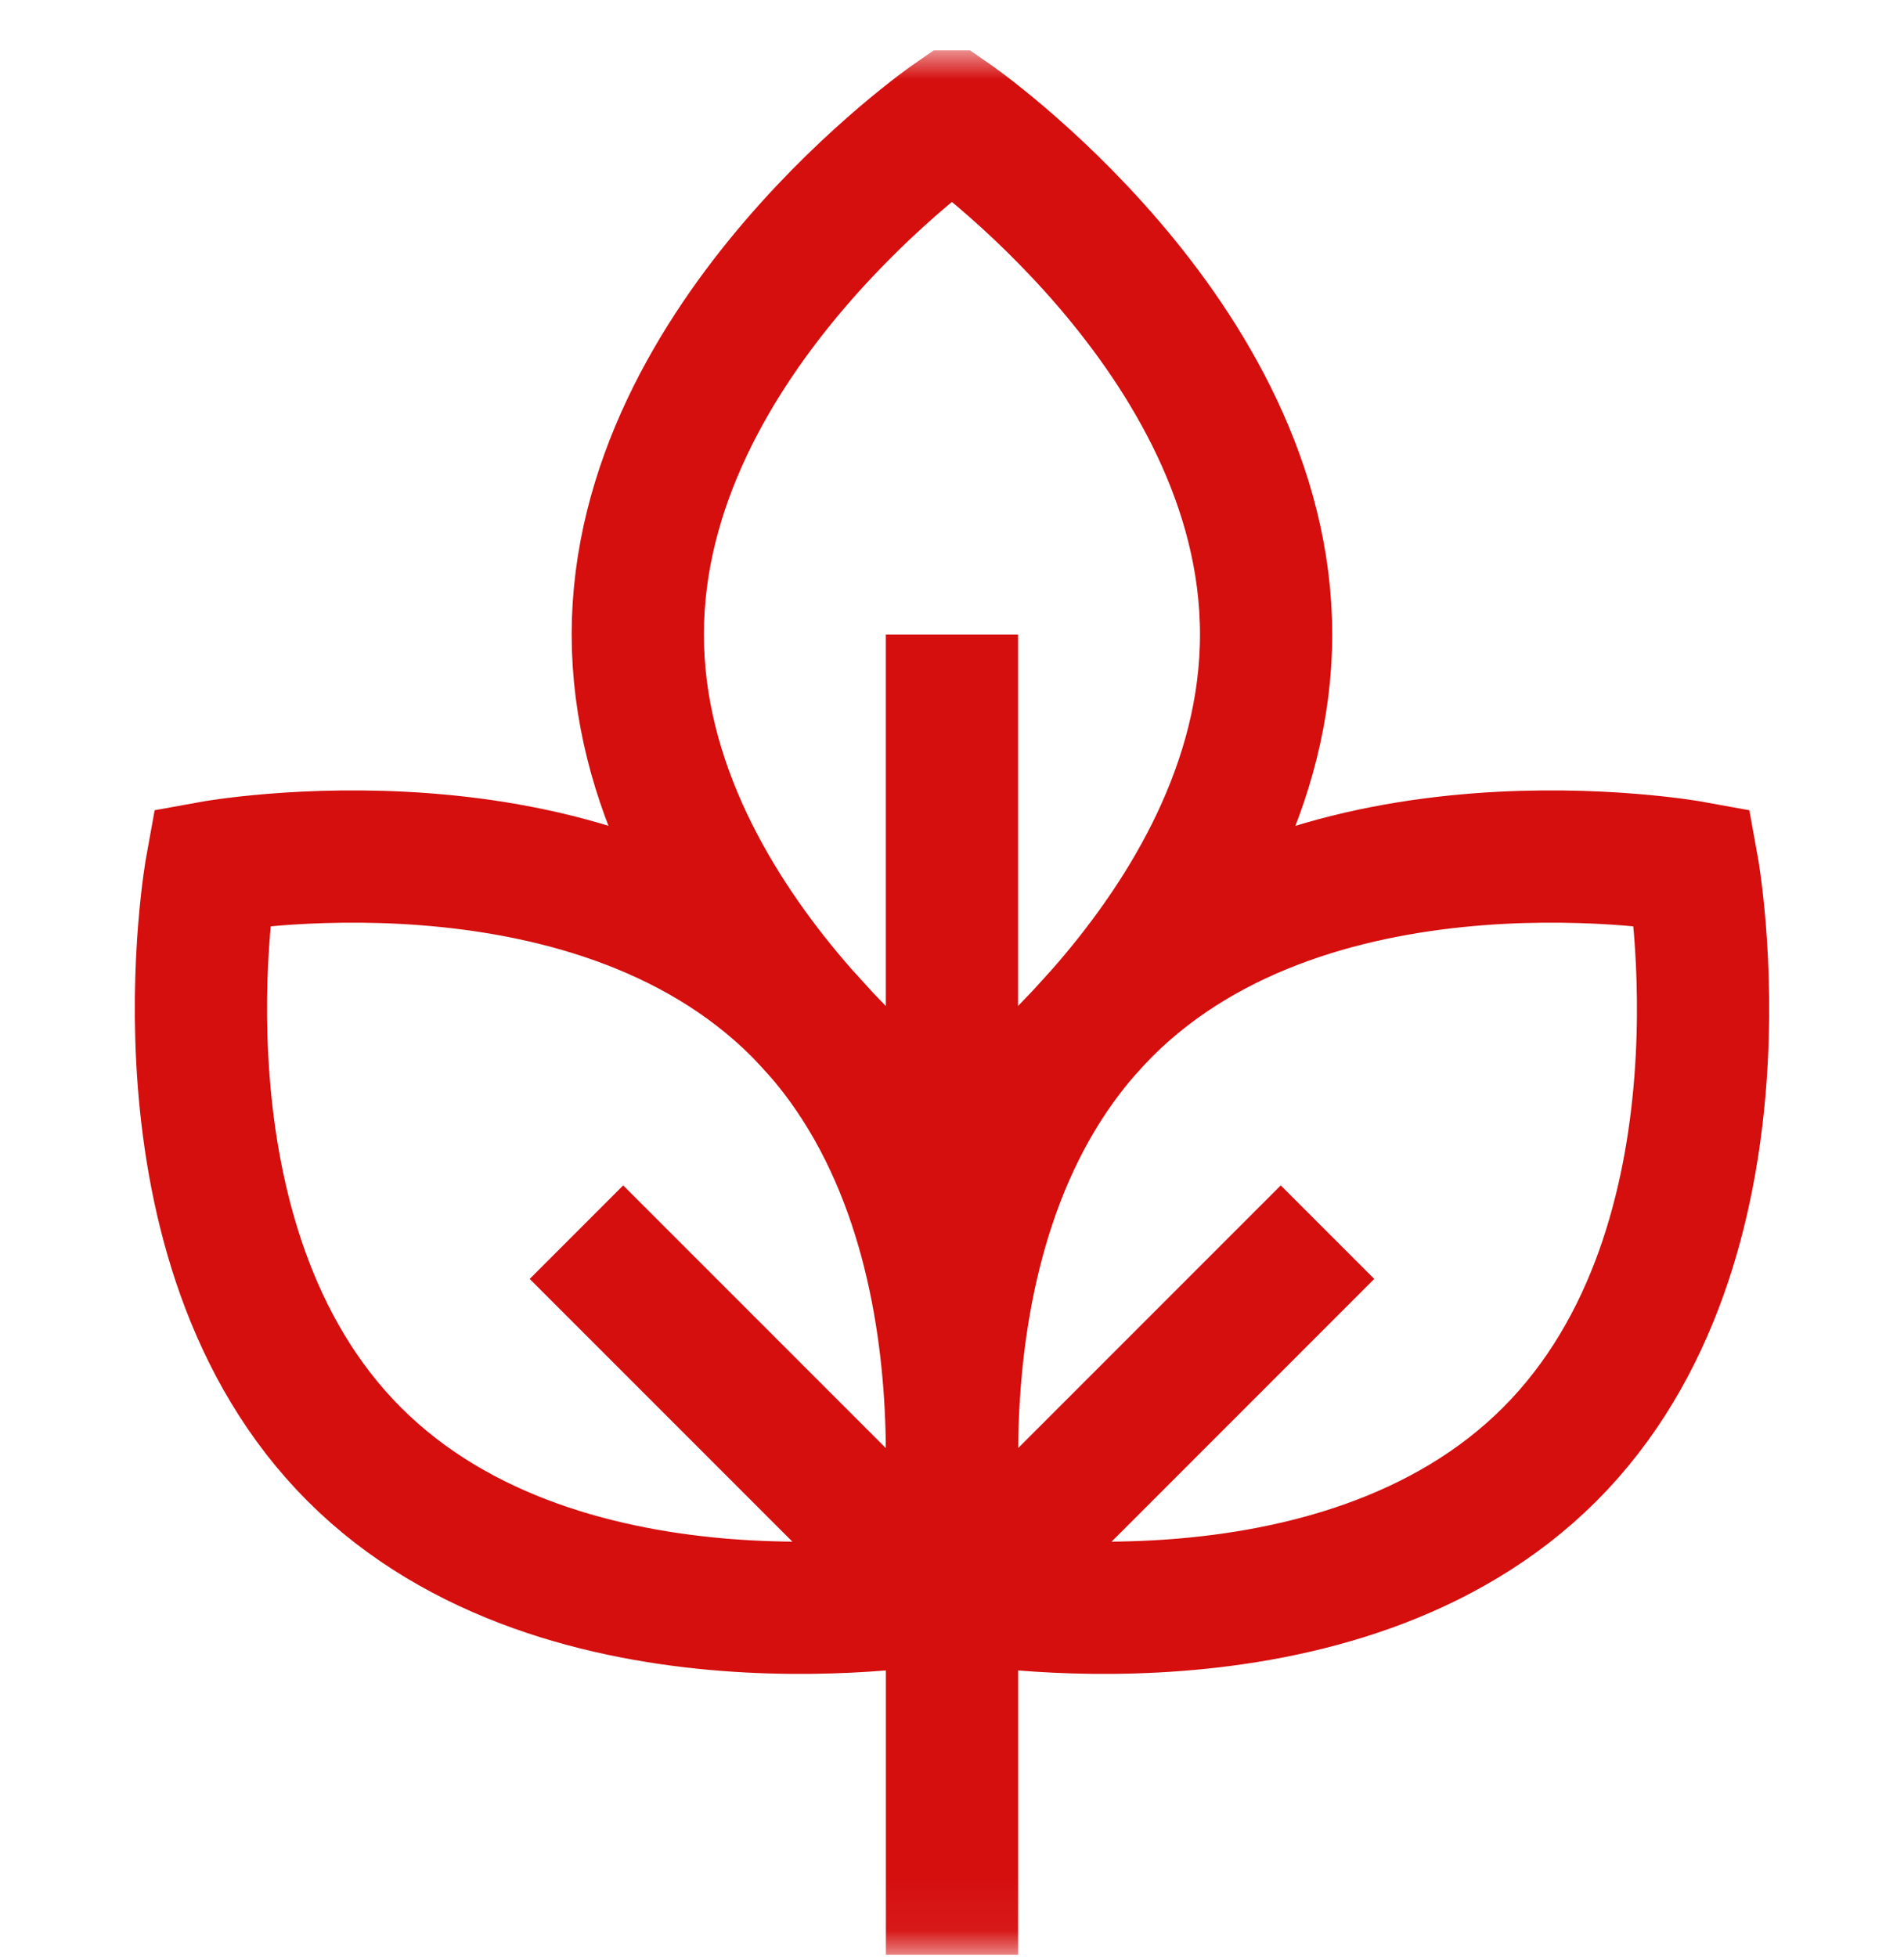 <svg width="36" height="37" viewBox="0 0 36 37" fill="none" xmlns="http://www.w3.org/2000/svg">
<g clip-path="url(#clip0_1367_576)">
<mask id="mask0_1367_576" style="mask-type:luminance" maskUnits="userSpaceOnUse" x="0" y="0" width="36" height="37">
<path d="M0 0.951H36V36.951H0V0.951Z" fill="white"/>
</mask>
<g mask="url(#mask0_1367_576)">
<path d="M12.059 11.993C12.059 17.641 17.998 21.753 17.998 21.753C17.998 21.753 23.939 17.641 23.939 11.993C23.939 6.346 17.998 2.234 17.998 2.234C17.998 2.234 12.059 6.346 12.059 11.993Z" stroke="#D50E0E" stroke-width="2.5" stroke-miterlimit="10"/>
<path d="M6.699 27.492C10.693 31.486 17.8 30.193 17.8 30.193C17.8 30.193 19.093 23.085 15.1 19.092C11.106 15.098 3.999 16.391 3.999 16.391C3.999 16.391 2.706 23.499 6.699 27.492Z" stroke="#D50E0E" stroke-width="2.5" stroke-miterlimit="10"/>
<path d="M29.301 27.492C25.307 31.486 18.2 30.193 18.2 30.193C18.2 30.193 16.907 23.085 20.9 19.092C24.894 15.098 32.001 16.391 32.001 16.391C32.001 16.391 33.294 23.499 29.301 27.492Z" stroke="#D50E0E" stroke-width="2.5" stroke-miterlimit="10"/>
<path d="M18.199 30.193L25.1 23.292" stroke="#D50E0E" stroke-width="2.5" stroke-miterlimit="10"/>
<path d="M10.899 23.292L17.8 30.193" stroke="#D50E0E" stroke-width="2.5" stroke-miterlimit="10"/>
<path d="M17.999 21.753V11.994" stroke="#D50E0E" stroke-width="2.5" stroke-miterlimit="10"/>
<path d="M18 27.704V36.951" stroke="#D50E0E" stroke-width="2.5" stroke-miterlimit="10"/>
</g>
</g>
<defs>
<clipPath id="clip0_1367_576">
<rect width="36" height="36" fill="white" transform="translate(0 0.951)"/>
</clipPath>
</defs>
</svg>
